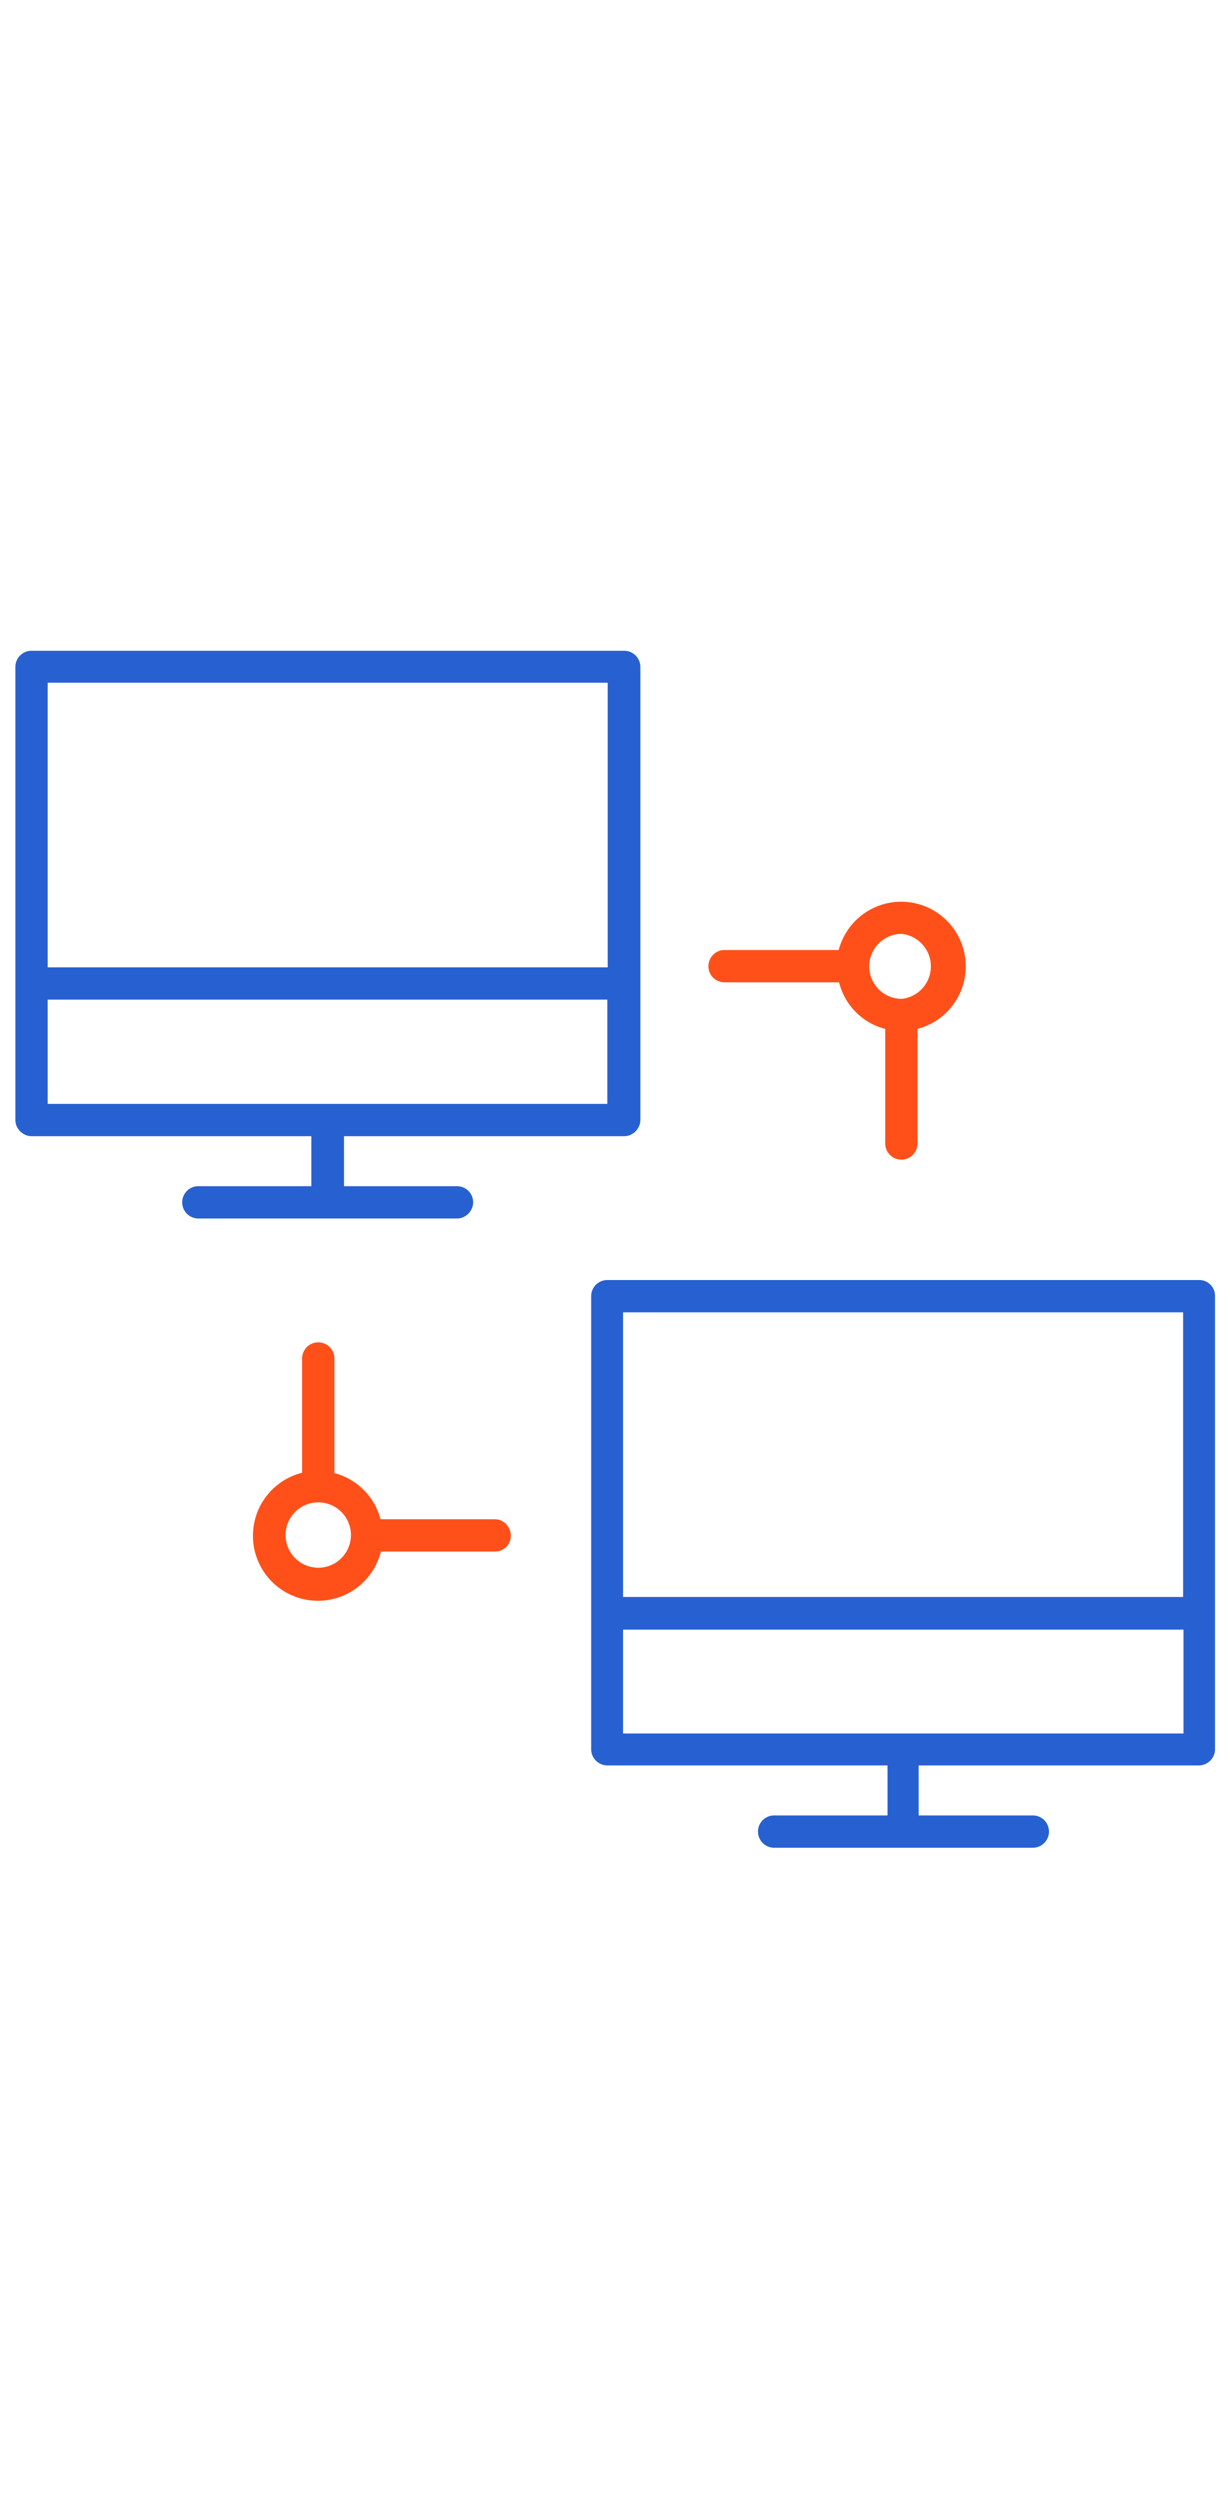 <svg xmlns="http://www.w3.org/2000/svg" width="32" height="65" viewBox="0 0 32 32"><path id="svg-ico" fill="#ff501a" d="M12.88 23H9.9a1.68 1.68 0 0 0-1.2-1.2v-2.98a.42.42 0 0 0-.84 0v2.97a1.69 1.69 0 1 0 2.05 2.05h2.96c.24 0 .42-.18.42-.41s-.18-.43-.42-.43zm-4.6 1.26a.84.84 0 1 1 0-1.7.84.84 0 0 1 0 1.7zM18.86 9.04h2.97c.15.6.61 1.06 1.2 1.21v2.98a.42.42 0 0 0 .84 0v-2.98a1.68 1.68 0 1 0-2.05-2.05h-2.98a.42.42 0 0 0-.41.42c0 .24.19.42.43.42zm4.6-1.26a.85.85 0 0 1 0 1.69.84.84 0 0 1 0-1.69z"/><path fill="#2761D1" d="M12.31 14.76a.42.42 0 0 0-.42-.42H8.95v-1.3h7.29c.23 0 .42-.2.42-.42V.84a.42.42 0 0 0-.42-.42H.8a.42.42 0 0 0-.4.42v11.78c0 .23.2.42.42.42H8.1v1.3H5.16a.42.42 0 0 0 0 .84h6.73c.23 0 .42-.2.42-.42zm3.5-13.5v7.39H1.24v-7.4H15.8zM1.24 9.49H15.8v2.71H1.24V9.5zm29.96 7.29H15.8a.42.42 0 0 0-.42.42v11.78c0 .23.19.42.42.42h7.29v1.3h-2.95a.42.42 0 0 0 0 .84h6.73a.42.42 0 0 0 0-.84H23.9v-1.3h7.29c.23 0 .42-.19.42-.42V17.21a.41.41 0 0 0-.41-.43zm-.42.84v7.4H16.21v-7.4h14.57zM16.21 28.57v-2.7h14.58v2.7H16.2z"/></svg>